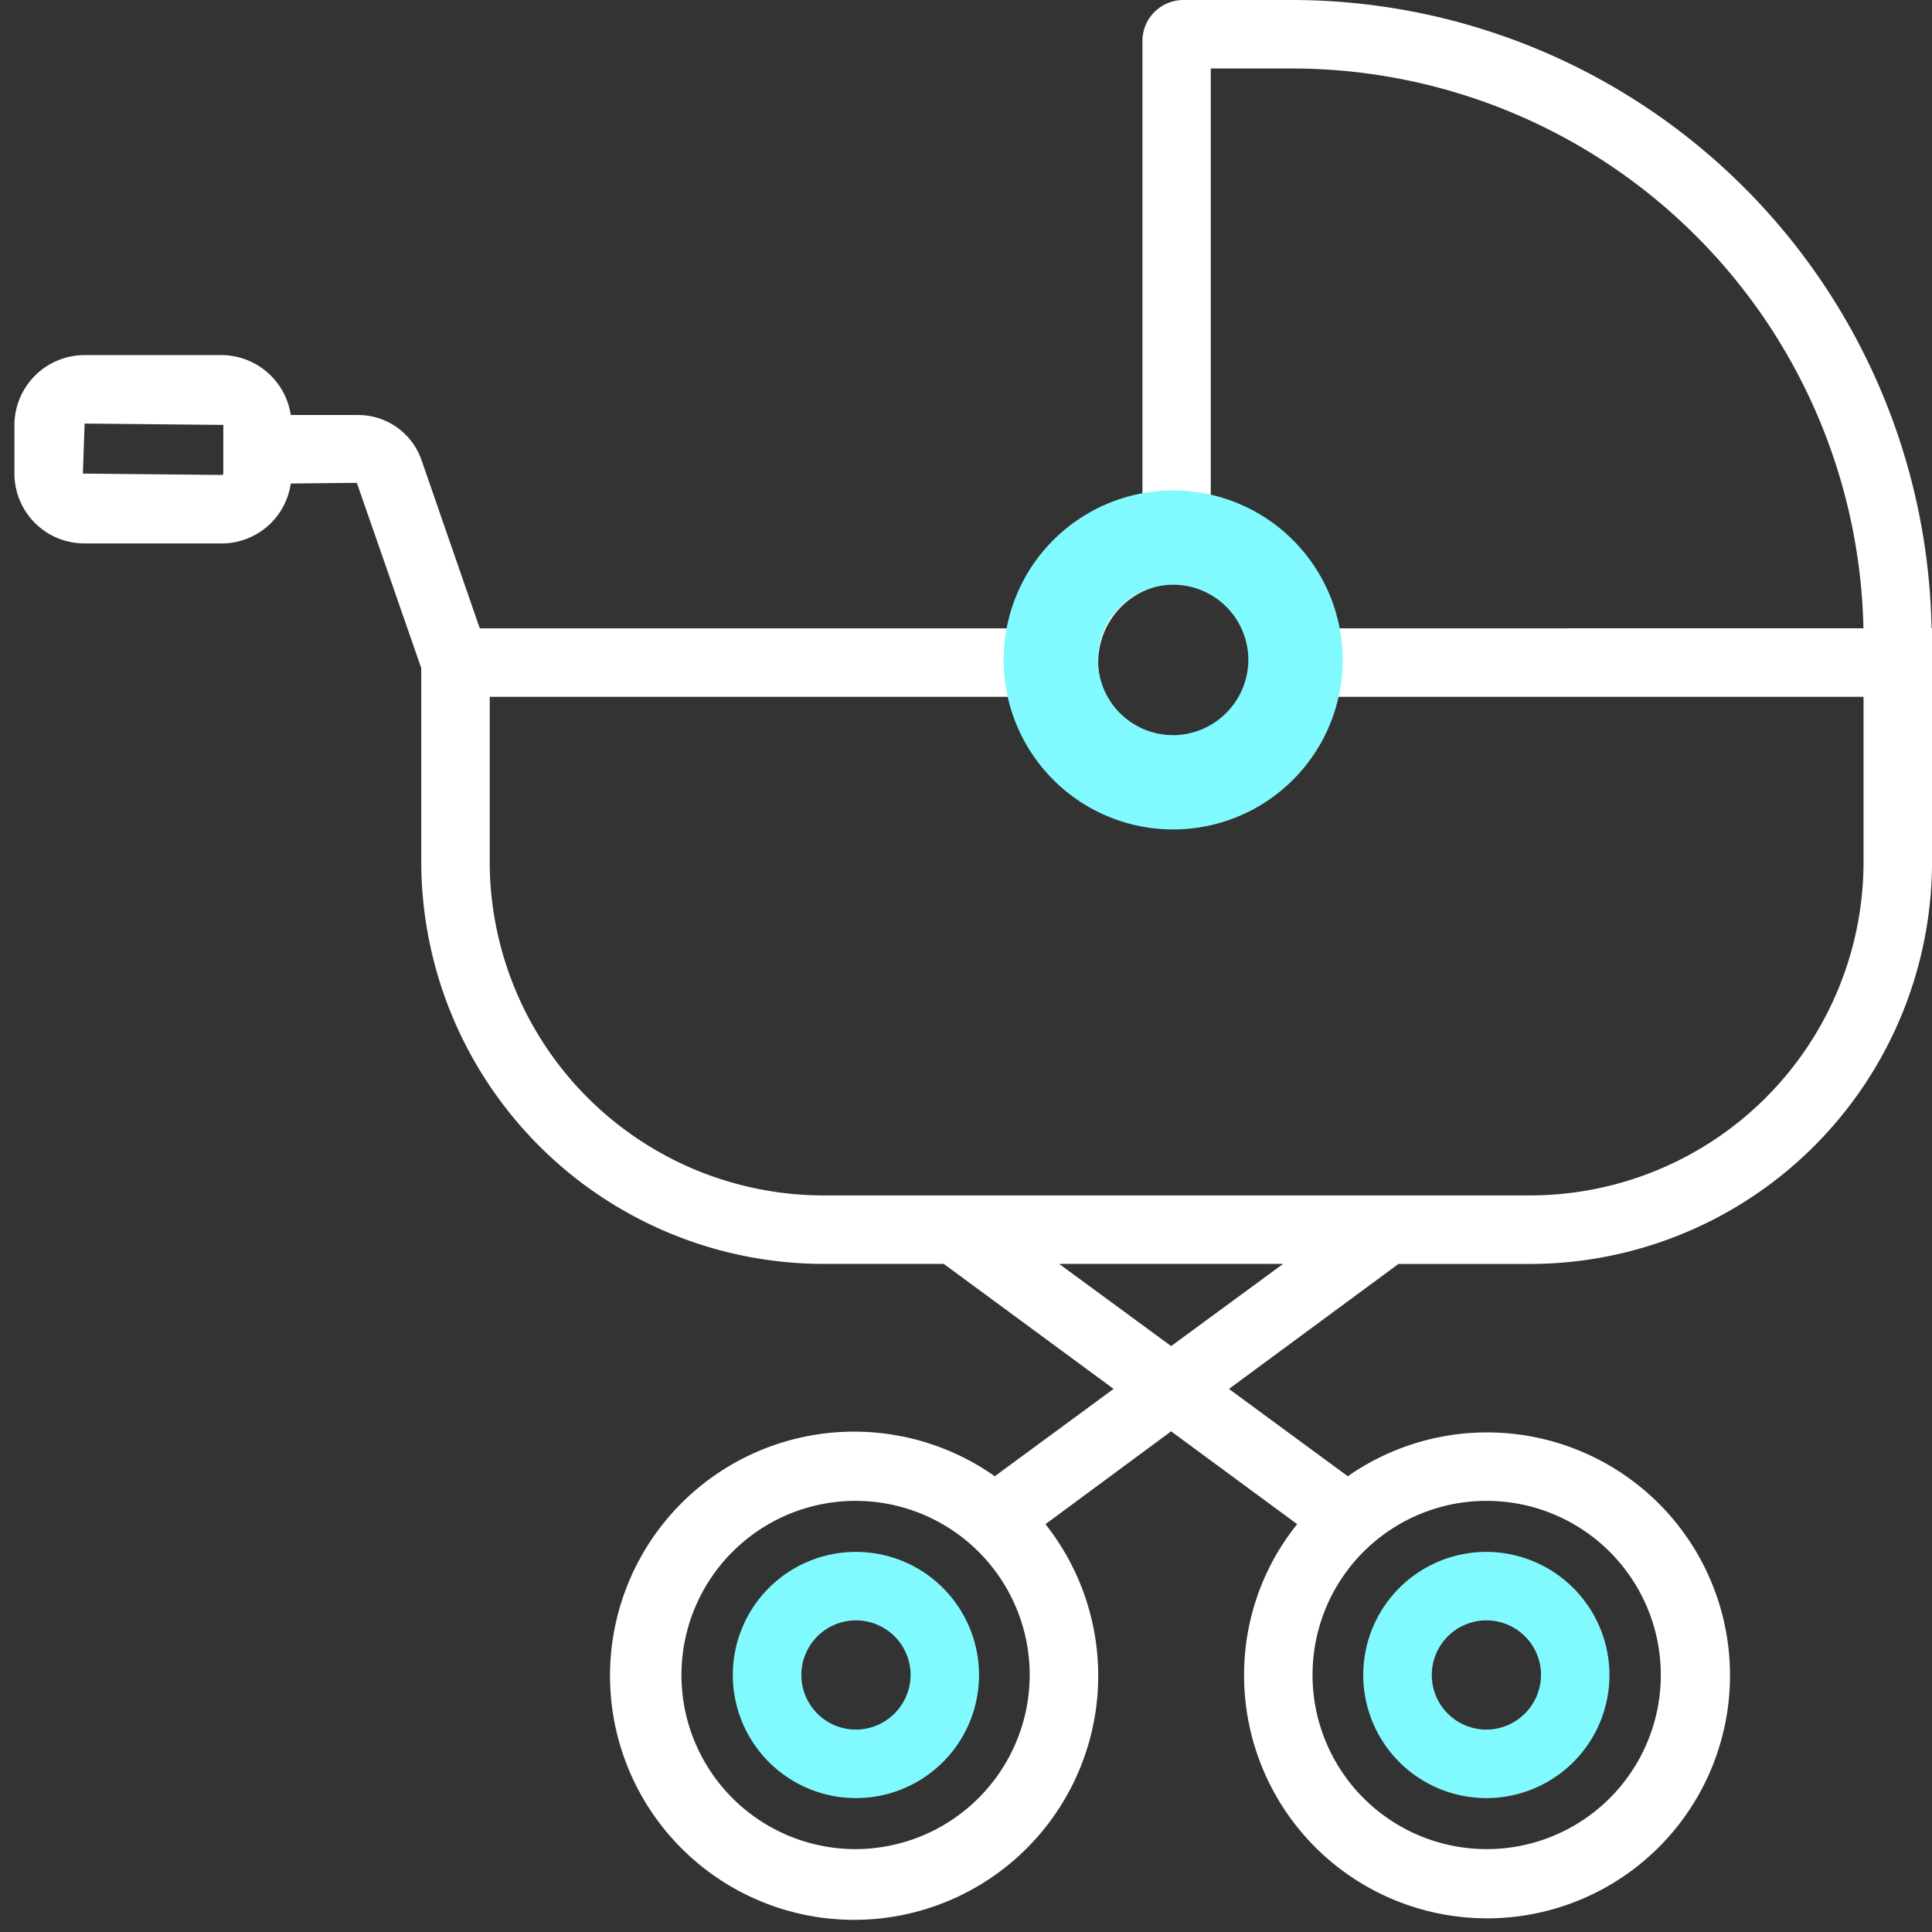 <svg xmlns="http://www.w3.org/2000/svg" xmlns:xlink="http://www.w3.org/1999/xlink" width="78" height="78" viewBox="0 0 78 78">
  <rect x="0" y="0" width="78" height="78" fill="#333333" stroke="none"/>
  <defs>
    <clipPath id="clip-path">
      <rect id="Rectangle_33999" data-name="Rectangle 33999" width="78" height="78" transform="translate(-0.31)" fill="#fff"/>
    </clipPath>
  </defs>
  <g id="Group_63843" data-name="Group 63843" transform="translate(0.628)">
    <g id="Group_63655" data-name="Group 63655" transform="translate(-0.318)" clip-path="url(#clip-path)">
      <path id="Path_83859" data-name="Path 83859" d="M77.4,25.368A25.848,25.848,0,0,0,51.594,0H47.2a1.655,1.655,0,0,0-1.659,1.659V20.986a5.944,5.944,0,0,0-4.369,4.382H18.788l-2.35-6.788a2.709,2.709,0,0,0-2.558-1.825H11.157a2.841,2.841,0,0,0-2.793-2.419H2.834A2.835,2.835,0,0,0,0,17.157V19.12a2.826,2.826,0,0,0,2.834,2.82h5.53a2.818,2.818,0,0,0,2.793-2.419l2.668-.028,2.6,7.479v7.811a16.258,16.258,0,0,0,16.23,16.244H37.52l6.857,5.046L39.58,59.6a9.855,9.855,0,1,0,2.046,1.935L46.7,57.787l5.088,3.747a9.7,9.7,0,0,0-2.143,6.083A9.809,9.809,0,1,0,53.834,59.6l-4.8-3.525,6.843-5.046H61.2A16.246,16.246,0,0,0,77.419,34.783V25.368ZM8.433,19.12c0,.041-.028.055-.069.055l-5.6-.055L2.834,17.1l5.6.055ZM33.981,74.654a7.03,7.03,0,1,1,7.009-7.037,7.045,7.045,0,0,1-7.009,7.037m25.451-14.06a7.03,7.03,0,1,1-7.023,7.023,7.021,7.021,0,0,1,7.023-7.023M46.921,23.571a3.173,3.173,0,1,1-3.166,3.18,3.168,3.168,0,0,1,3.166-3.18M46.7,54.345l-4.521-3.318h9.041ZM74.654,34.783A13.473,13.473,0,0,1,61.2,48.262H32.654A13.485,13.485,0,0,1,19.189,34.783v-6.65H41.17a5.91,5.91,0,0,0,11.5,0H74.654ZM52.672,25.368A5.922,5.922,0,0,0,48.3,20.986V2.765h3.29a23.087,23.087,0,0,1,23.06,22.6Z" transform="translate(0.272)" fill="#fff"/>
      <path id="Path_83860" data-name="Path 83860" d="M25.957,45.32a4.97,4.97,0,1,0,4.963,4.963,4.971,4.971,0,0,0-4.963-4.963m0,7.175a2.205,2.205,0,1,1,2.2-2.212,2.218,2.218,0,0,1-2.2,2.212" transform="translate(8.296 17.334)" fill="#81faff"/>
      <path id="Path_83862" data-name="Path 83862" d="M27.833,45.32a6.843,6.843,0,1,0,6.834,6.834,6.844,6.844,0,0,0-6.834-6.834m0,9.879a3.036,3.036,0,1,1,3.027-3.046A3.055,3.055,0,0,1,27.833,55.2" transform="translate(19.229 -25.519)" fill="#81faff"/>
      <path id="Path_83861" data-name="Path 83861" d="M44.367,45.32a4.97,4.97,0,1,0,4.963,4.963,4.98,4.98,0,0,0-4.963-4.963m0,7.175a2.205,2.205,0,1,1,2.2-2.212,2.218,2.218,0,0,1-2.2,2.212" transform="translate(15.338 17.334)" fill="#81faff"/>
    </g>
  </g>
</svg>

